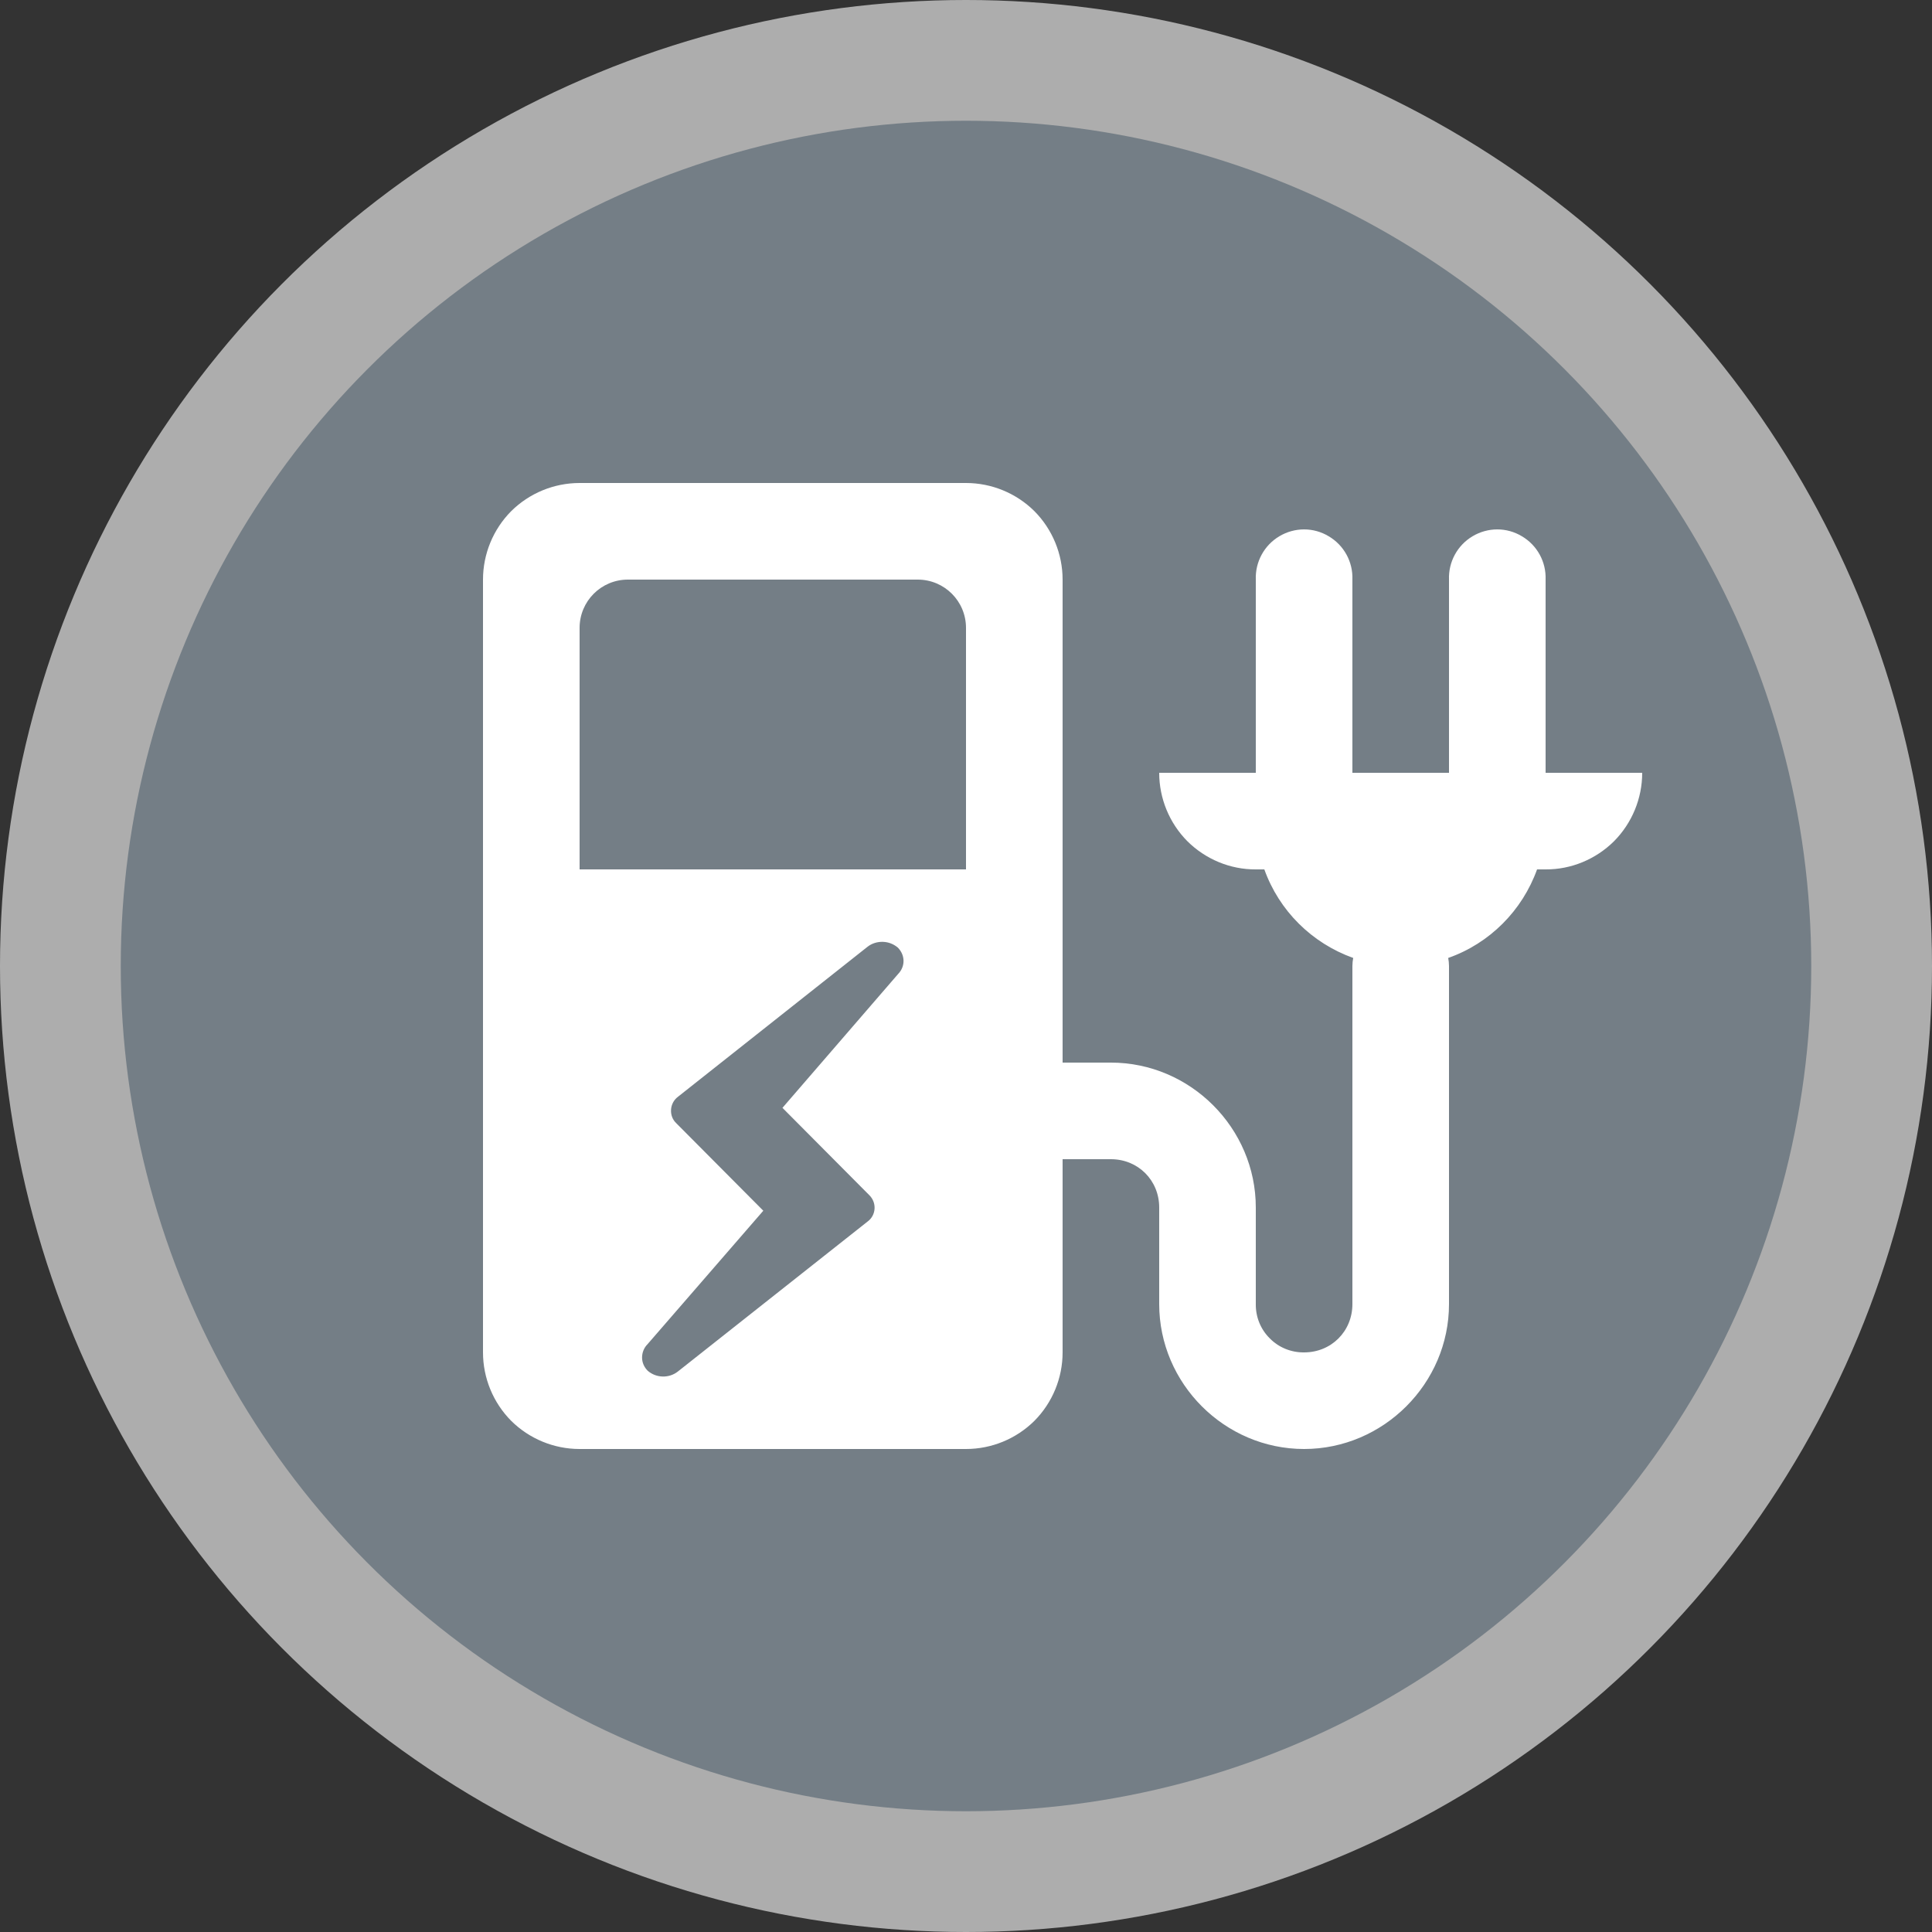 <?xml version="1.0" encoding="UTF-8"?>
<svg width="12px" height="12px" viewBox="0 0 12 12" version="1.1" xmlns="http://www.w3.org/2000/svg" xmlns:xlink="http://www.w3.org/1999/xlink">
    <rect x="0" y="0" width="12" height="12" fill="#333333" stroke="none"/>
    <title>car-charging-station-s</title>
    <g id="car-charging-station-s" stroke="none" fill="none" fill-rule="nonzero">
        <circle id="Oval" fill="#FFFFFF" opacity="0.6" cx="6" cy="6" r="6"></circle>
        <circle id="Oval" fill="#747E86" cx="6" cy="6" r="5.25"></circle>
        <path d="M3.6,3 C3.441,3 3.288,3.063 3.175,3.175 C3.063,3.288 3,3.441 3,3.6 L3,8.4 C3,8.559 3.063,8.712 3.175,8.825 C3.288,8.937 3.441,9 3.6,9 L6,9 C6.159,9 6.312,8.937 6.425,8.825 C6.537,8.712 6.6,8.559 6.6,8.4 L6.6,7.2 L6.9,7.2 C7.069,7.2 7.2,7.331 7.2,7.5 L7.2,8.1 C7.2,8.593 7.606,9 8.1,9 C8.593,9 9,8.593 9,8.1 L9,6 C9,5.983 8.998,5.966 8.995,5.95 C9.252,5.86 9.455,5.656 9.547,5.4 L9.6,5.4 C9.759,5.401 9.912,5.337 10.025,5.225 C10.137,5.112 10.2,4.959 10.2,4.8 L9.6,4.8 L9.6,3.6 C9.604,3.49 9.548,3.387 9.453,3.331 C9.359,3.274 9.241,3.274 9.146,3.331 C9.052,3.387 8.996,3.49 9,3.6 L9,4.8 L8.4,4.8 L8.4,3.6 C8.404,3.49 8.348,3.387 8.253,3.331 C8.159,3.274 8.041,3.274 7.946,3.331 C7.852,3.387 7.796,3.49 7.8,3.6 L7.8,4.8 L7.2,4.8 C7.2,4.959 7.263,5.112 7.375,5.225 C7.488,5.337 7.641,5.401 7.8,5.4 L7.853,5.4 C7.945,5.657 8.148,5.858 8.405,5.95 C8.402,5.966 8.4,5.983 8.4,6 L8.4,8.1 C8.4,8.269 8.269,8.4 8.1,8.4 C8.02,8.401 7.943,8.37 7.887,8.313 C7.83,8.257 7.799,8.18 7.8,8.1 L7.8,7.5 C7.8,7.007 7.394,6.6 6.9,6.6 L6.6,6.6 L6.6,3.6 C6.6,3.441 6.537,3.288 6.425,3.175 C6.312,3.063 6.159,3 6,3 L3.6,3 Z M3.9,3.6 L5.7,3.6 C5.866,3.6 6,3.734 6,3.9 L6,5.4 L3.6,5.4 L3.6,3.9 C3.6,3.734 3.734,3.6 3.9,3.6 Z M5.484,5.85 C5.519,5.851 5.551,5.864 5.577,5.886 C5.623,5.933 5.624,6.003 5.578,6.05 L4.86,6.881 L5.4,7.424 C5.422,7.446 5.434,7.476 5.432,7.508 C5.43,7.539 5.415,7.568 5.389,7.587 L4.21,8.519 C4.155,8.562 4.076,8.56 4.023,8.514 C4.001,8.492 3.988,8.463 3.988,8.432 C3.988,8.401 4,8.371 4.022,8.349 L4.741,7.52 L4.2,6.976 C4.177,6.954 4.166,6.924 4.168,6.892 C4.17,6.861 4.185,6.832 4.21,6.813 L5.389,5.88 C5.416,5.859 5.45,5.849 5.484,5.85 L5.484,5.85 Z" id="Shape" fill="#FFFFFF"></path>
    </g>
</svg>
